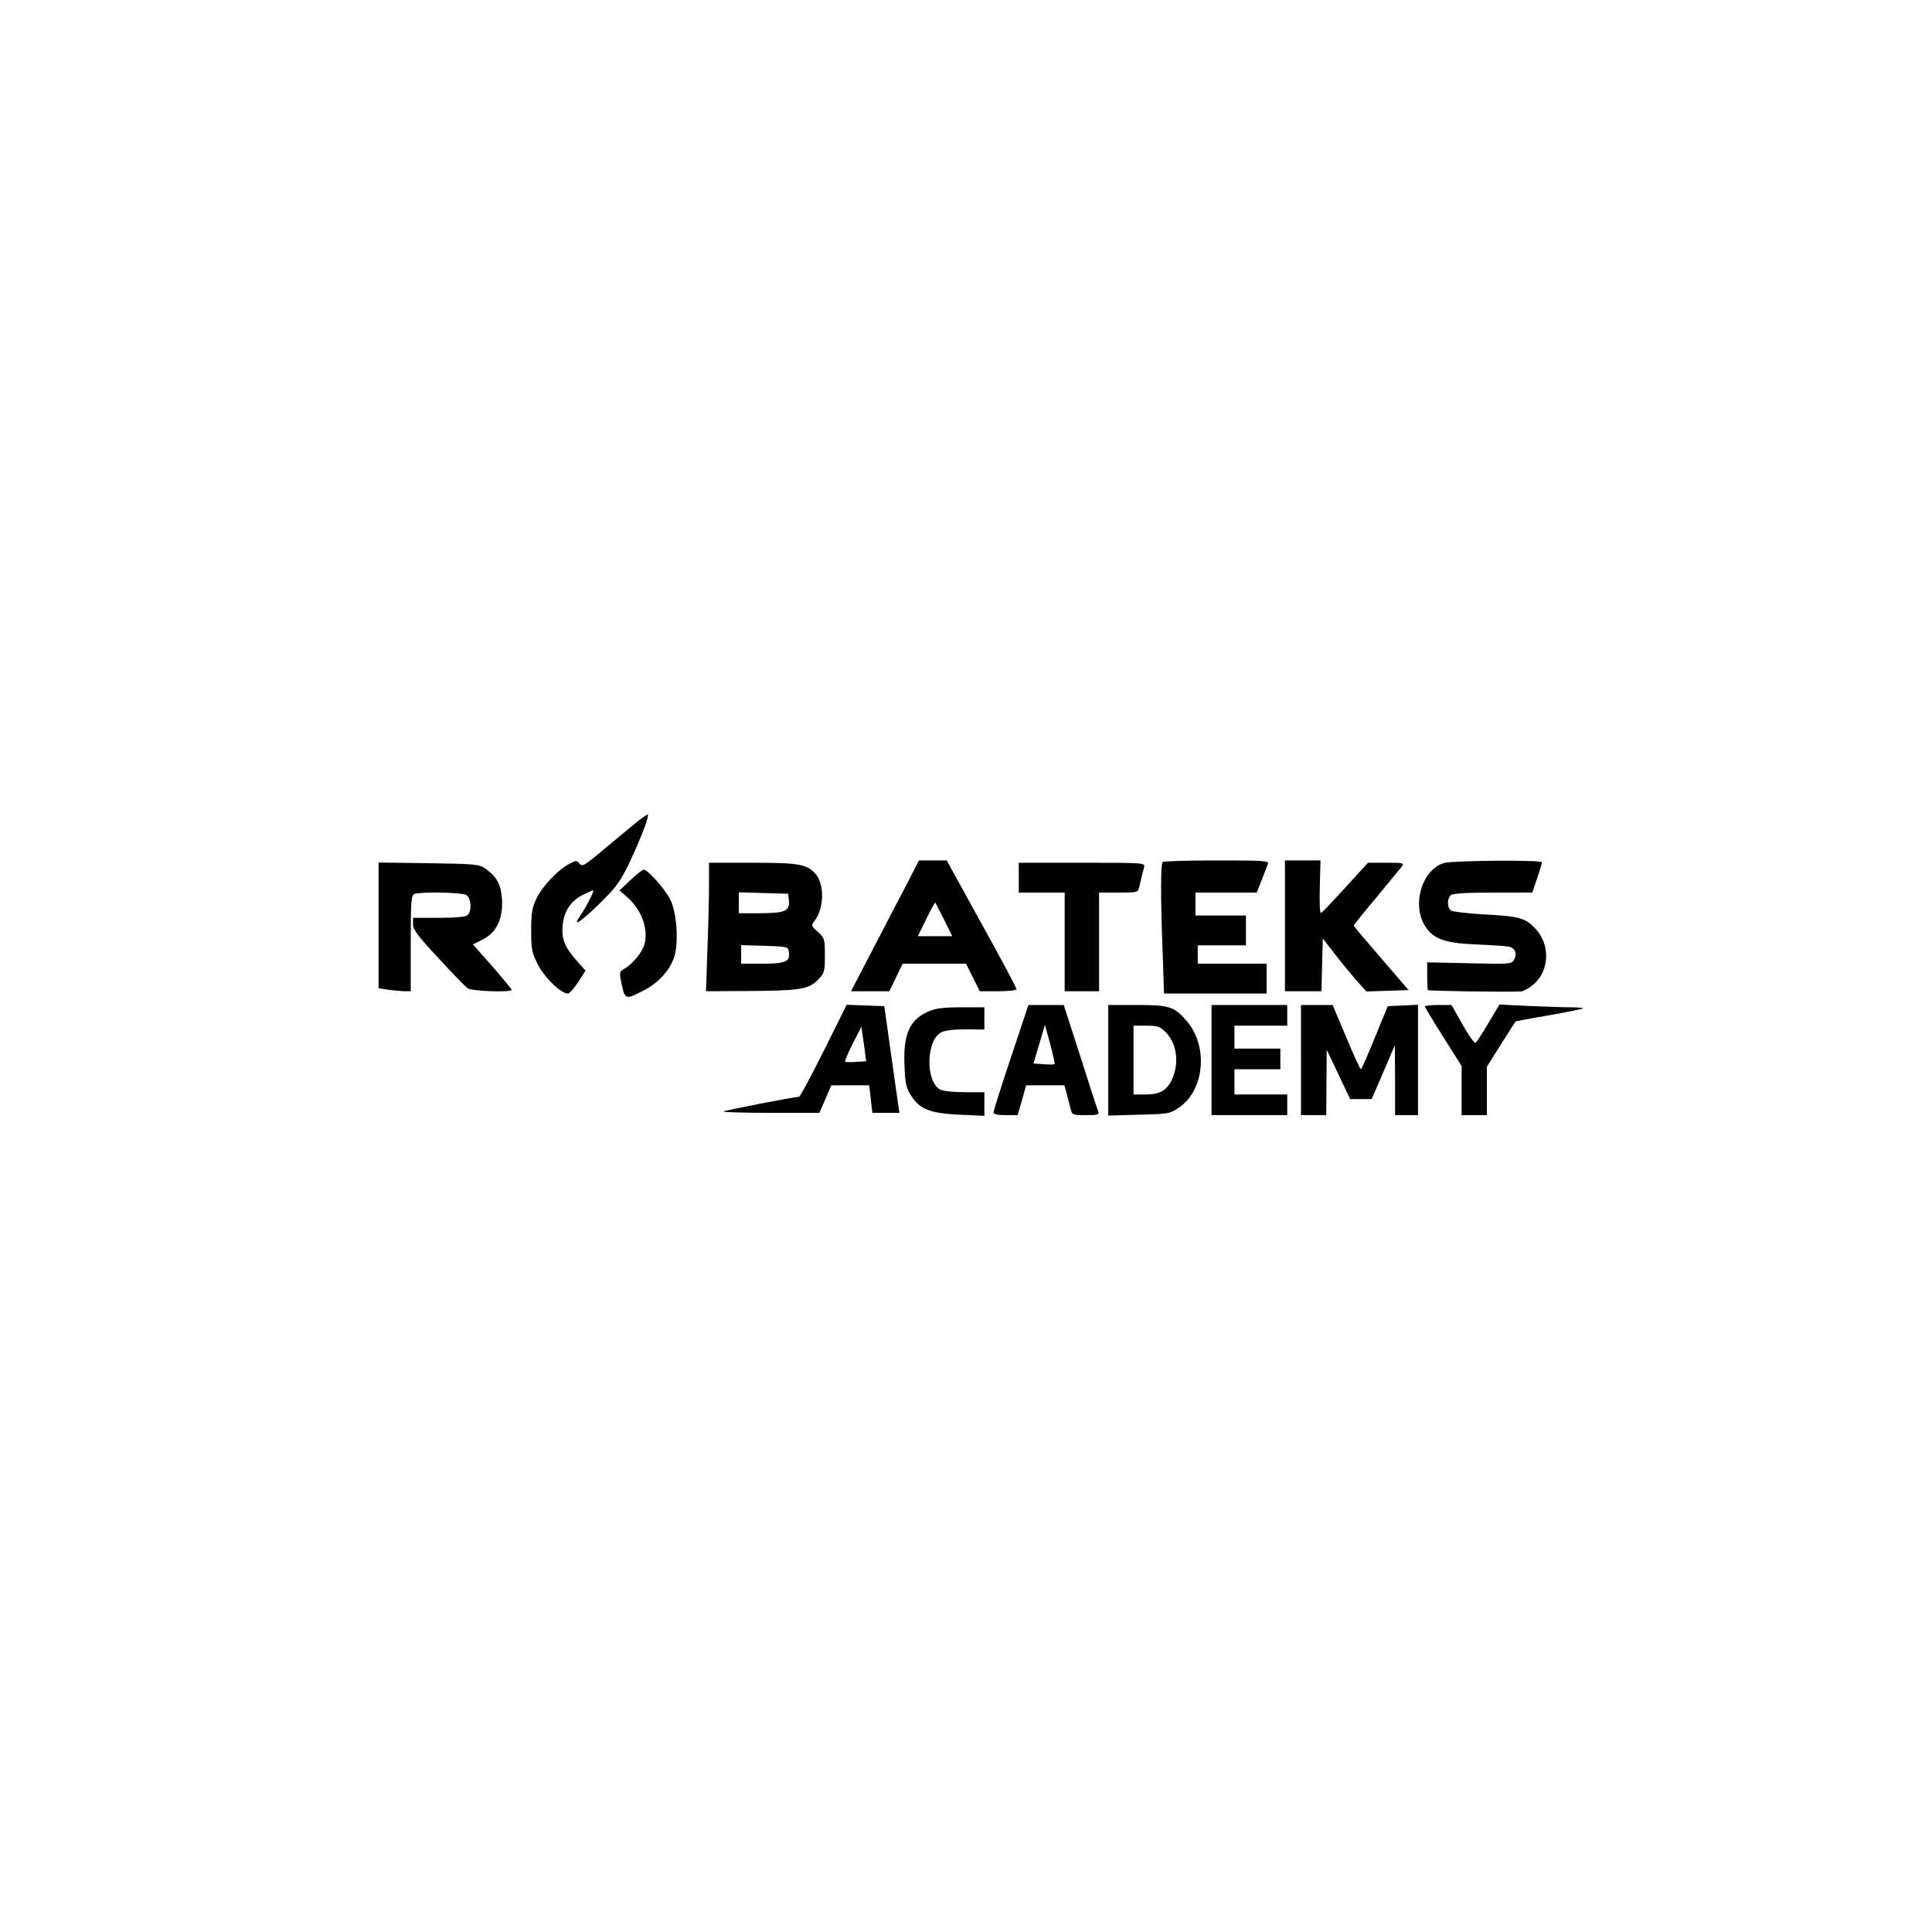 <?xml version="1.0" encoding="UTF-8" standalone="yes"?>
<svg version="1.0" xmlns="http://www.w3.org/2000/svg" width="100mm" height="100mm" viewBox="0 0 596 842" preserveAspectRatio="xMidYMid meet">
  <g transform="translate(0,842) scale(0.1,-0.1)" fill="#000000" stroke="none">
    <path d="M1545 4837 c-22 -18 -84 -69 -139 -115 -87 -74 -99 -81 -110 -66 -12
15 -15 15 -45 -1 -49 -25 -120 -100 -144 -153 -18 -37 -22 -66 -22 -138 0 -81
3 -97 30 -149 29 -57 100 -125 130 -125 7 0 27 23 45 50 l32 50 -35 39 c-55
61 -70 97 -65 156 5 63 35 108 88 135 22 11 42 20 45 20 7 0 -32 -77 -57 -112
-36 -52 1 -28 86 55 72 70 90 96 129 177 52 111 90 210 79 210 -4 -1 -25 -15
-47 -33z"/>
    <path d="M2735 4592 c-22 -42 -89 -170 -148 -284 l-108 -208 83 0 84 0 29 60
29 60 138 0 138 0 30 -60 30 -60 80 0 c44 0 80 4 80 9 0 6 -68 134 -152 285
l-152 276 -61 0 -60 0 -40 -78z m149 -179 l36 -73 -75 0 -75 0 37 75 c20 41
38 73 39 72 1 -1 18 -35 38 -74z"/>
    <path d="M3837 4663 c-9 -8 -9 -159 0 -391 l6 -182 224 0 223 0 0 65 0 65
-150 0 -150 0 0 40 0 40 105 0 105 0 0 65 0 65 -110 0 -110 0 0 50 0 50 134 0
133 0 21 53 c11 28 23 60 27 70 7 16 -8 17 -222 17 -126 0 -233 -3 -236 -7z"/>
    <path d="M4370 4385 l0 -285 80 0 79 0 3 115 3 115 52 -67 c29 -38 72 -90 95
-116 l43 -48 92 3 92 3 -119 138 c-66 76 -120 140 -120 143 0 3 44 58 98 122
53 64 103 125 111 135 13 16 8 17 -67 17 l-80 0 -98 -107 c-54 -60 -102 -110
-107 -112 -5 -2 -7 48 -5 113 l3 116 -77 0 -78 0 0 -285z"/>
    <path d="M5064 4659 c-96 -28 -142 -179 -84 -274 36 -57 84 -75 222 -81 68 -3
133 -7 144 -10 27 -5 37 -29 23 -56 -11 -20 -18 -20 -195 -16 l-184 4 0 -58
c0 -32 1 -60 3 -63 2 -4 345 -9 404 -6 12 0 38 15 58 32 67 59 72 170 9 239
-45 50 -71 57 -229 65 -71 4 -136 12 -142 17 -16 13 -17 50 -1 66 8 8 64 12
184 12 l172 0 21 62 c12 34 21 66 21 70 0 11 -387 8 -426 -3z"/>
    <path d="M420 4387 l0 -274 46 -7 c26 -3 57 -6 70 -6 l24 0 0 209 c0 181 2
210 16 215 26 10 204 7 225 -4 22 -12 27 -68 7 -88 -8 -8 -50 -12 -125 -12
l-113 0 0 -29 c0 -22 23 -53 111 -147 61 -66 118 -125 127 -131 16 -13 192
-19 192 -7 0 3 -38 49 -84 102 l-85 96 42 21 c60 30 89 89 85 172 -4 67 -21
100 -72 137 -25 19 -44 21 -247 24 l-219 3 0 -274z"/>
    <path d="M1860 4562 c0 -55 -3 -181 -7 -280 l-6 -182 174 1 c231 1 272 7 312
47 30 31 32 36 32 108 0 72 -2 77 -31 103 -30 27 -30 27 -11 52 39 54 40 157
1 201 -38 42 -73 48 -274 48 l-190 0 0 -98z m348 -67 c6 -45 -18 -55 -125 -55
l-93 0 0 45 0 46 108 -3 107 -3 3 -30z m0 -223 c6 -43 -13 -52 -114 -52 l-94
0 0 40 0 41 103 -3 c98 -3 102 -4 105 -26z"/>
    <path d="M3210 4595 l0 -65 100 0 100 0 0 -215 0 -215 75 0 75 0 0 215 0 215
85 0 c84 0 85 0 91 28 10 45 14 61 20 82 5 20 1 20 -270 20 l-276 0 0 -65z"/>
    <path d="M1517 4584 l-47 -45 29 -25 c65 -54 98 -140 80 -208 -10 -38 -53 -89
-93 -111 -17 -10 -17 -15 -6 -68 15 -65 16 -65 104 -19 61 33 110 90 126 147
18 66 9 189 -19 245 -24 47 -98 130 -116 130 -5 0 -31 -21 -58 -46z"/>
    <path d="M2360 3840 c-55 -110 -103 -200 -108 -200 -24 -1 -324 -59 -329 -64
-4 -3 89 -6 206 -6 l212 0 26 60 26 60 82 0 83 0 7 -60 7 -60 59 0 59 0 -6 39
c-3 22 -18 126 -33 233 l-27 193 -82 3 -82 3 -100 -201z m141 -48 c-24 -2 -45
-1 -48 1 -2 3 13 38 33 78 l38 74 11 -75 10 -75 -44 -3z"/>
    <path d="M3176 3812 c-42 -125 -76 -233 -76 -240 0 -8 17 -12 53 -12 l52 0 19
65 18 65 84 0 83 0 10 -37 c5 -21 13 -50 17 -65 6 -27 9 -28 66 -28 52 0 59 2
54 17 -4 9 -39 117 -78 240 l-72 223 -77 0 -77 0 -76 -228z m190 -29 c-2 -3
-24 -3 -48 -1 l-44 3 25 84 25 84 23 -83 c12 -46 21 -85 19 -87z"/>
    <path d="M3600 3799 l0 -241 134 4 c131 3 135 4 177 33 109 77 125 266 31 375
-54 63 -74 70 -217 70 l-125 0 0 -241z m250 123 c51 -51 61 -142 24 -214 -22
-42 -53 -58 -111 -58 l-53 0 0 150 0 150 56 0 c48 0 60 -4 84 -28z"/>
    <path d="M4050 3800 l0 -240 165 0 165 0 0 45 0 45 -115 0 -115 0 0 55 0 55
100 0 100 0 0 45 0 45 -100 0 -100 0 0 50 0 50 115 0 115 0 0 45 0 45 -165 0
-165 0 0 -240z"/>
    <path d="M4440 3800 l0 -240 55 0 55 0 1 143 1 142 51 -107 51 -108 47 0 47 0
51 118 50 117 1 -152 0 -153 50 0 50 0 0 240 0 241 -66 -3 -66 -3 -56 -137
c-31 -76 -58 -138 -61 -138 -3 0 -32 63 -64 140 l-59 140 -69 0 -69 0 0 -240z"/>
    <path d="M4980 4034 c0 -4 36 -64 80 -133 l80 -127 0 -107 0 -107 55 0 55 0 0
105 0 106 61 97 c34 53 62 98 64 100 1 1 66 14 145 27 79 14 146 28 149 30 2
3 -22 5 -55 5 -32 0 -115 3 -184 6 l-125 6 -48 -80 c-26 -45 -52 -84 -56 -87
-5 -3 -31 33 -57 80 l-48 85 -58 0 c-32 0 -58 -3 -58 -6z"/>
    <path d="M2814 4011 c-81 -37 -108 -99 -102 -236 3 -79 8 -98 30 -132 38 -58
82 -75 210 -81 l108 -5 0 52 0 51 -86 0 c-47 0 -94 5 -106 11 -65 35 -63 214
4 250 14 8 55 13 106 13 l82 -1 0 48 0 49 -102 0 c-79 0 -113 -5 -144 -19z"/>
  </g>
</svg>